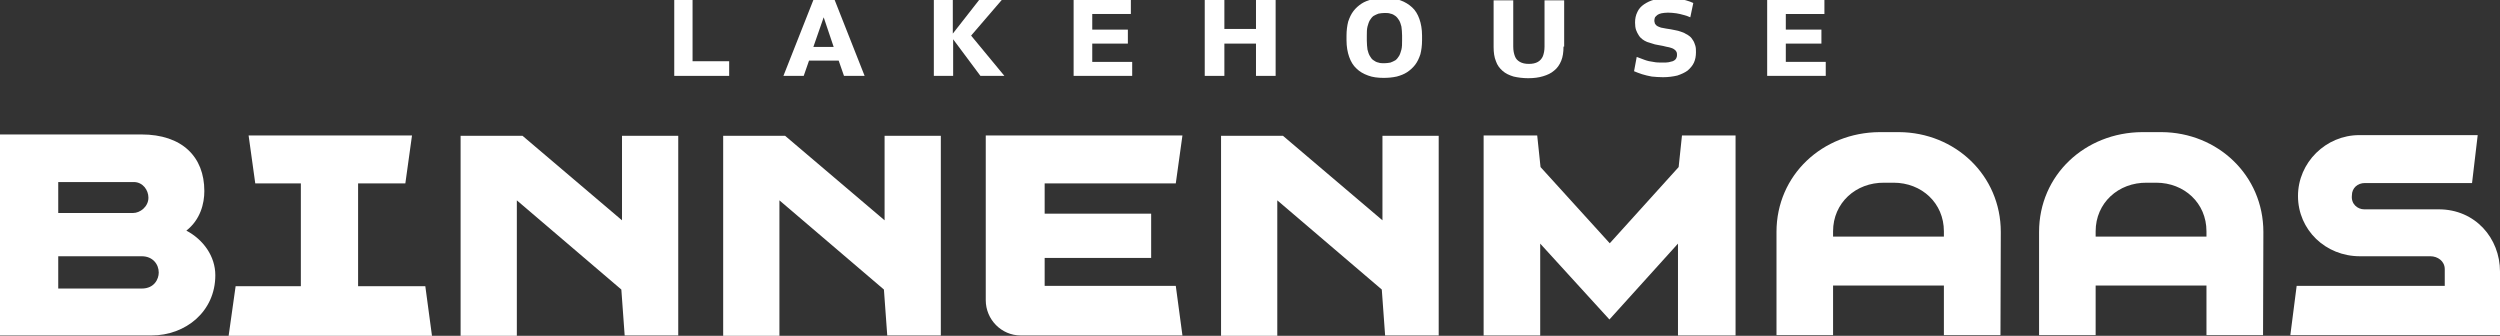 <?xml version="1.0" encoding="utf-8"?>
<!-- Generator: Adobe Illustrator 28.3.0, SVG Export Plug-In . SVG Version: 6.00 Build 0)  -->
<svg version="1.1" id="Layer_1" xmlns="http://www.w3.org/2000/svg" xmlns:xlink="http://www.w3.org/1999/xlink" x="0px" y="0px"
	 viewBox="0 0 751.2 100.9" style="enable-background:new 0 0 751.2 100.9;" xml:space="preserve">
<rect x="0" y="0" width="751.2" height="100.9" fill="#333333" stroke="none"/>
<style type="text/css">
	.st0{fill:#FFFFFF;}
</style>
<g>
	<path class="st0" d="M42.5,40.4c12.2,0,18.9,6.7,18.9,17c0,3.8-1.2,8.6-5.4,11.9c5.1,2.7,8.7,7.7,8.7,13.4
		c0,10.9-8.9,18.1-19.2,18.1H0V40.4H42.5z M17.5,86.7h25.1c3.8,0,5.1-2.9,5.1-4.8c0-2.5-1.8-4.9-5.1-4.9H17.5V86.7z M17.5,64H40
		c2.1,0,4.6-1.9,4.6-4.6c0-2.3-1.7-4.7-4.4-4.7H17.5V64z"/>
	<path class="st0" d="M68.7,100.9L70.8,86h19.6V55.1H76.7l-2-14.4h49.1l-2,14.4h-14.2V86h20.2l2,14.9H68.7z"/>
	<path class="st0" d="M203.8,100.8h-16.1l-1-13.8l-31.4-26.8v40.7h-16.9V40.8H157l29.9,25.4V40.8h16.9V100.8z"/>
	<path class="st0" d="M282.7,100.8h-16.1l-1-13.8l-31.4-26.8v40.7h-16.9V40.8h18.6l29.9,25.4V40.8h16.9V100.8z"/>
	<path class="st0" d="M313.9,85.9h39.4l2,14.9h-48.6c-5.8,0-10.5-4.8-10.5-10.6V40.7h59.1l-2,14.4h-39.4v9.1h32v13.3h-32V85.9z"/>
	<path class="st0" d="M432.3,100.8h-16.1l-1-13.8l-31.4-26.8v40.7h-16.9V40.8h18.6l29.9,25.4V40.8h16.9V100.8z"/>
	<path class="st0" d="M521.2,100.8h-17V73.2L483.6,96l-20.8-22.8v27.6h-17V40.7h16.1l1,9.5l20.8,22.9l20.7-22.9l1-9.5h16.1v60.1
		H521.2z"/>
	<path class="st0" d="M601.1,100.7h-17V85.8h-33.3v14.9h-17v-31c0-17.1,13.8-29.9,31-30h5.8c16.9,0.1,30.6,13,30.6,30L601.1,100.7
		L601.1,100.7z M550.8,71.1h33.3v-1.6c0-8.5-6.7-14.6-15.1-14.6h-2.8c-8.6-0.1-15.4,6.1-15.4,14.6V71.1z"/>
	<path class="st0" d="M680,100.7h-17V85.8h-33.3v14.9h-17v-31c0-17.1,13.8-29.9,31-30h5.8c16.9,0.1,30.6,13,30.6,30L680,100.7
		L680,100.7z M629.7,71.1H663v-1.6c0-8.5-6.7-14.6-15.1-14.6h-2.8c-8.6-0.1-15.4,6.1-15.4,14.6V71.1z"/>
	<path class="st0" d="M710.4,62.9h22.4c11,0,18.4,8.7,18.4,18.7v19.1h-63l1.9-14.8h44.5v-5c0-2.5-2.2-3.9-4.3-3.9h-21.2
		c-10.3,0-18.6-7.9-18.6-18.1c0-10.1,8.4-18.3,18.4-18.3h35.6L742.8,55h-32.2c-2.2,0-3.9,1.5-3.9,3.7
		C706.4,61.3,708.4,62.9,710.4,62.9z"/>
</g>
<g>
	<path class="st0" d="M202.5,0h5.6v18.4h11v4.4h-16.5V0H202.5z"/>
	<path class="st0" d="M244.4,0h6.4l9,22.8h-6.2l-1.6-4.6h-8.9l-1.6,4.6h-6.1L244.4,0z M250.5,14.1l-3-8.9l-3.1,8.9H250.5z"/>
	<path class="st0" d="M280.6,0h5.7v10.1L294.2,0h6.8l-9.2,10.7l10,12.1h-7.2l-8.2-11v11h-5.8V0z"/>
	<path class="st0" d="M322.6,0h17.2v4.2h-11.6v4.7h10.7v4.2h-10.7v5.5h12v4.2h-17.6V0z"/>
	<path class="st0" d="M362,0h5.9v8.7h9.5V0h5.9v22.8h-5.9v-9.7h-9.5v9.7H362V0z"/>
	<path class="st0" d="M415.7,23.4c-1.7,0-3.3-0.2-4.6-0.7c-1.4-0.5-2.6-1.2-3.5-2.1c-1-0.9-1.7-2.1-2.2-3.5s-0.8-3.1-0.8-5v-1.4
		c0-1.6,0.2-3,0.5-4.2c0.4-1.2,0.9-2.3,1.6-3.2s1.5-1.6,2.4-2.2c0.9-0.6,2-1,3.2-1.3s2.4-0.4,3.8-0.4c1.7,0,3.3,0.2,4.7,0.7
		c1.4,0.5,2.5,1.2,3.5,2.1s1.7,2.1,2.2,3.5s0.8,3.1,0.8,5v1.4c0,1.6-0.2,3-0.5,4.2c-0.4,1.2-0.9,2.3-1.6,3.2s-1.5,1.6-2.4,2.2
		s-2,1-3.1,1.3C418.3,23.3,417.1,23.4,415.7,23.4z M412.7,18.1c0.4,0.3,0.9,0.6,1.5,0.7c0.5,0.2,1.1,0.2,1.8,0.2
		c0.6,0,1.2-0.1,1.8-0.2c0.5-0.2,1-0.4,1.5-0.7c0.4-0.3,0.8-0.8,1.1-1.3c0.3-0.5,0.5-1.2,0.7-1.9c0.2-0.8,0.2-1.7,0.2-2.7v-1.5
		c0-1-0.1-1.9-0.2-2.7c-0.2-0.8-0.4-1.4-0.7-1.9c-0.3-0.5-0.7-1-1.1-1.3s-0.9-0.6-1.5-0.7c-0.5-0.2-1.1-0.2-1.8-0.2
		c-0.6,0-1.2,0.1-1.8,0.2c-0.5,0.2-1,0.4-1.5,0.7c-0.4,0.3-0.8,0.8-1.1,1.3c-0.3,0.5-0.5,1.2-0.7,1.9c-0.2,0.8-0.2,1.7-0.2,2.7v1.5
		c0,1,0.1,1.9,0.2,2.7c0.2,0.8,0.4,1.4,0.7,1.9C411.9,17.3,412.2,17.8,412.7,18.1z"/>
	<path class="st0" d="M469.8,14c0,1.7-0.2,3.1-0.7,4.3c-0.5,1.2-1.2,2.2-2.1,2.9c-0.9,0.8-2,1.3-3.3,1.7c-1.3,0.4-2.8,0.6-4.5,0.6
		c-1.6,0-3.1-0.2-4.4-0.5c-1.3-0.4-2.4-0.9-3.3-1.7c-0.9-0.8-1.6-1.7-2-2.9c-0.5-1.2-0.7-2.6-0.7-4.3v-14h5.9V14
		c0,1.2,0.2,2.1,0.5,2.9s0.8,1.3,1.5,1.7c0.7,0.4,1.6,0.6,2.7,0.6s2-0.2,2.7-0.6s1.2-1,1.5-1.7c0.3-0.8,0.5-1.7,0.5-2.9V0.1h5.9V14
		H469.8z"/>
	<path class="st0" d="M491.8,17.1c0.8,0.3,1.6,0.6,2.4,0.9c0.8,0.3,1.7,0.5,2.6,0.6c0.9,0.2,1.8,0.2,2.8,0.2c0.7,0,1.3,0,1.8-0.1
		s0.9-0.2,1.2-0.3c0.3-0.1,0.6-0.3,0.8-0.5s0.3-0.4,0.4-0.7c0.1-0.2,0.1-0.5,0.1-0.7c0-0.3,0-0.5-0.1-0.8c-0.1-0.2-0.2-0.4-0.4-0.6
		s-0.4-0.3-0.7-0.5c-0.3-0.1-0.7-0.3-1.2-0.4s-1.1-0.2-1.8-0.4c-0.5-0.1-1-0.2-1.6-0.3s-1.1-0.2-1.6-0.4s-1.1-0.3-1.6-0.5
		s-1-0.5-1.4-0.8s-0.8-0.7-1.1-1.2s-0.6-1-0.8-1.6s-0.3-1.3-0.3-2.2c0-1.2,0.2-2.2,0.7-3.2c0.4-0.9,1.1-1.7,2-2.3s1.9-1.1,3.1-1.4
		c1.2-0.3,2.6-0.5,4.1-0.5c1,0,2,0.1,2.9,0.2c0.9,0.1,1.7,0.3,2.5,0.5s1.5,0.5,2.2,0.8l-0.9,4.3c-0.6-0.3-1.3-0.5-2-0.7
		s-1.5-0.4-2.2-0.5c-0.8-0.1-1.6-0.2-2.5-0.2c-0.8,0-1.4,0.1-2,0.2c-0.5,0.1-0.9,0.3-1.2,0.5s-0.5,0.5-0.7,0.7
		c-0.1,0.3-0.2,0.6-0.2,0.9c0,0.2,0,0.5,0.1,0.7c0,0.2,0.1,0.4,0.3,0.6c0.1,0.2,0.3,0.3,0.6,0.5c0.3,0.1,0.6,0.3,1,0.4
		s1,0.2,1.6,0.3c0.4,0.1,0.9,0.1,1.3,0.2c0.5,0.1,0.9,0.2,1.5,0.3c0.5,0.1,1,0.2,1.5,0.4c0.5,0.2,1,0.3,1.4,0.6
		c0.5,0.2,0.9,0.5,1.3,0.8c0.4,0.3,0.7,0.7,1,1.2c0.3,0.4,0.5,1,0.7,1.6s0.2,1.3,0.2,2c0,1.2-0.2,2.2-0.6,3.1
		c-0.4,0.9-1.1,1.7-1.9,2.4c-0.8,0.6-1.9,1.1-3.1,1.5c-1.3,0.3-2.7,0.5-4.3,0.5c-1.2,0-2.4-0.1-3.4-0.2c-1-0.2-2-0.4-2.9-0.7
		c-0.9-0.3-1.7-0.6-2.4-0.9L491.8,17.1z"/>
	<path class="st0" d="M531,0h17.2v4.2h-11.6v4.7h10.7v4.2h-10.7v5.5h12v4.2H531V0z"/>
</g>
</svg>
